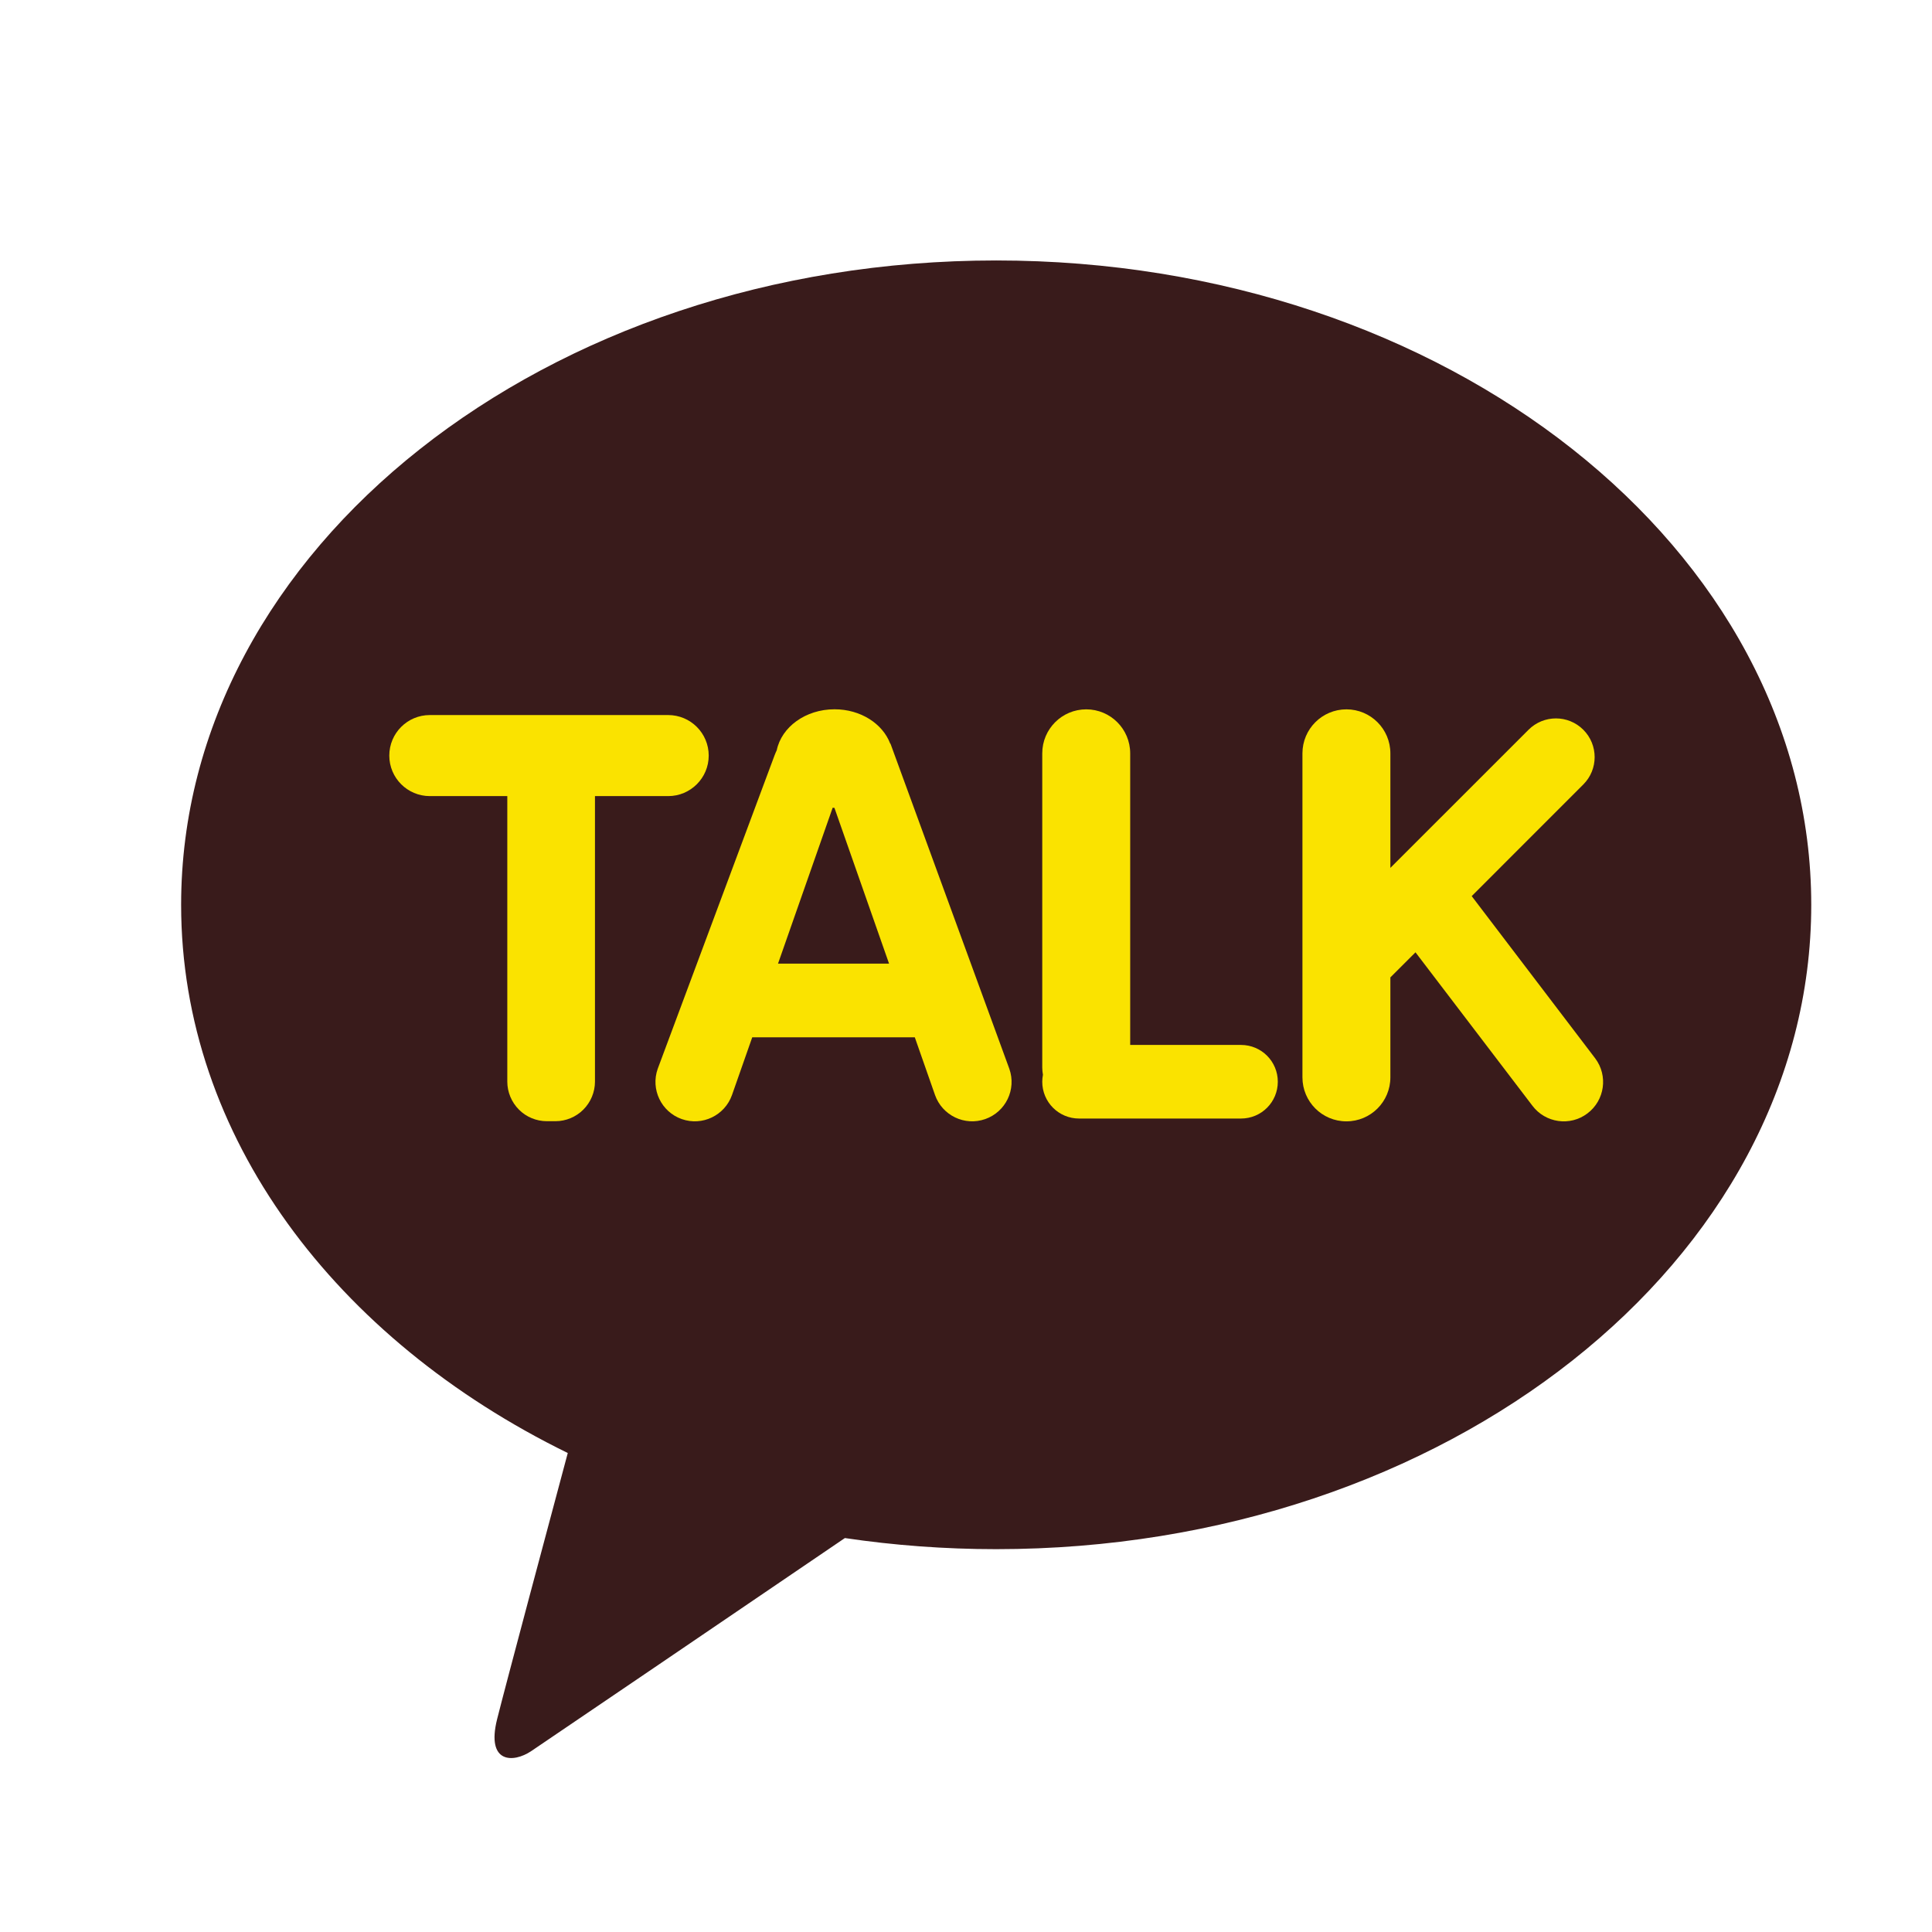 <svg width="64" height="64" viewBox="0 0 64 64" fill="none" xmlns="http://www.w3.org/2000/svg">
<path d="M33 8.628C18.088 8.628 6 18.184 6 29.973C6 37.646 11.122 44.37 18.808 48.133C18.243 50.242 16.763 55.772 16.466 56.955C16.101 58.424 17.005 58.404 17.597 58.008C18.061 57.699 24.996 52.985 27.988 50.95C29.612 51.191 31.286 51.318 33 51.318C47.912 51.318 60 41.76 60 29.973C60 18.186 47.912 8.628 33 8.628Z" fill="#391B1B"/>
<path d="M22.134 23.687H14.239C13.496 23.687 12.896 24.288 12.896 25.03C12.896 25.771 13.497 26.372 14.239 26.372H16.805V35.831C16.805 36.175 16.945 36.513 17.191 36.758C17.432 37.002 17.769 37.141 18.114 37.141H18.401C18.745 37.141 19.081 37.002 19.323 36.758C19.569 36.513 19.709 36.176 19.709 35.831V26.372H22.133C22.876 26.372 23.477 25.771 23.477 25.03C23.477 24.288 22.876 23.687 22.133 23.687H22.134Z" fill="#FAE300"/>
<path d="M41.11 34.615H37.439V24.956C37.439 24.15 36.787 23.498 35.983 23.498C35.178 23.498 34.526 24.15 34.526 24.956V35.368C34.526 35.449 34.536 35.525 34.549 35.602C34.535 35.677 34.526 35.755 34.526 35.834C34.526 36.508 35.071 37.053 35.745 37.053H41.11C41.786 37.053 42.329 36.508 42.329 35.834C42.329 35.16 41.785 34.615 41.11 34.615Z" fill="#FAE300"/>
<path d="M52.843 35.059L48.752 29.685L52.449 25.987C52.95 25.487 52.95 24.674 52.449 24.174C51.948 23.673 51.137 23.673 50.635 24.174L46.058 28.75V24.956C46.058 24.15 45.406 23.498 44.602 23.498C43.798 23.498 43.145 24.15 43.145 24.956V35.688C43.145 36.494 43.796 37.146 44.602 37.146C45.408 37.146 46.058 36.495 46.058 35.688V32.377L46.89 31.547L50.761 36.626C51.192 37.2 52.01 37.319 52.585 36.884C53.16 36.452 53.276 35.635 52.843 35.059Z" fill="#FAE300"/>
<path d="M33.436 35.407L29.501 24.642C29.501 24.642 29.491 24.633 29.488 24.629C29.237 23.973 28.511 23.496 27.645 23.496C26.684 23.496 25.889 24.084 25.731 24.852C25.705 24.909 25.678 24.966 25.656 25.028L21.787 35.407C21.548 36.088 21.906 36.832 22.584 37.071C23.264 37.31 24.009 36.952 24.249 36.272L24.919 34.362H30.304L30.973 36.272C31.212 36.952 31.957 37.31 32.637 37.071C33.317 36.832 33.675 36.088 33.436 35.407ZM25.773 31.921L27.583 26.757C27.604 26.757 27.621 26.762 27.642 26.762L29.451 31.921H25.775H25.773Z" fill="#FAE300"/>
</svg>
